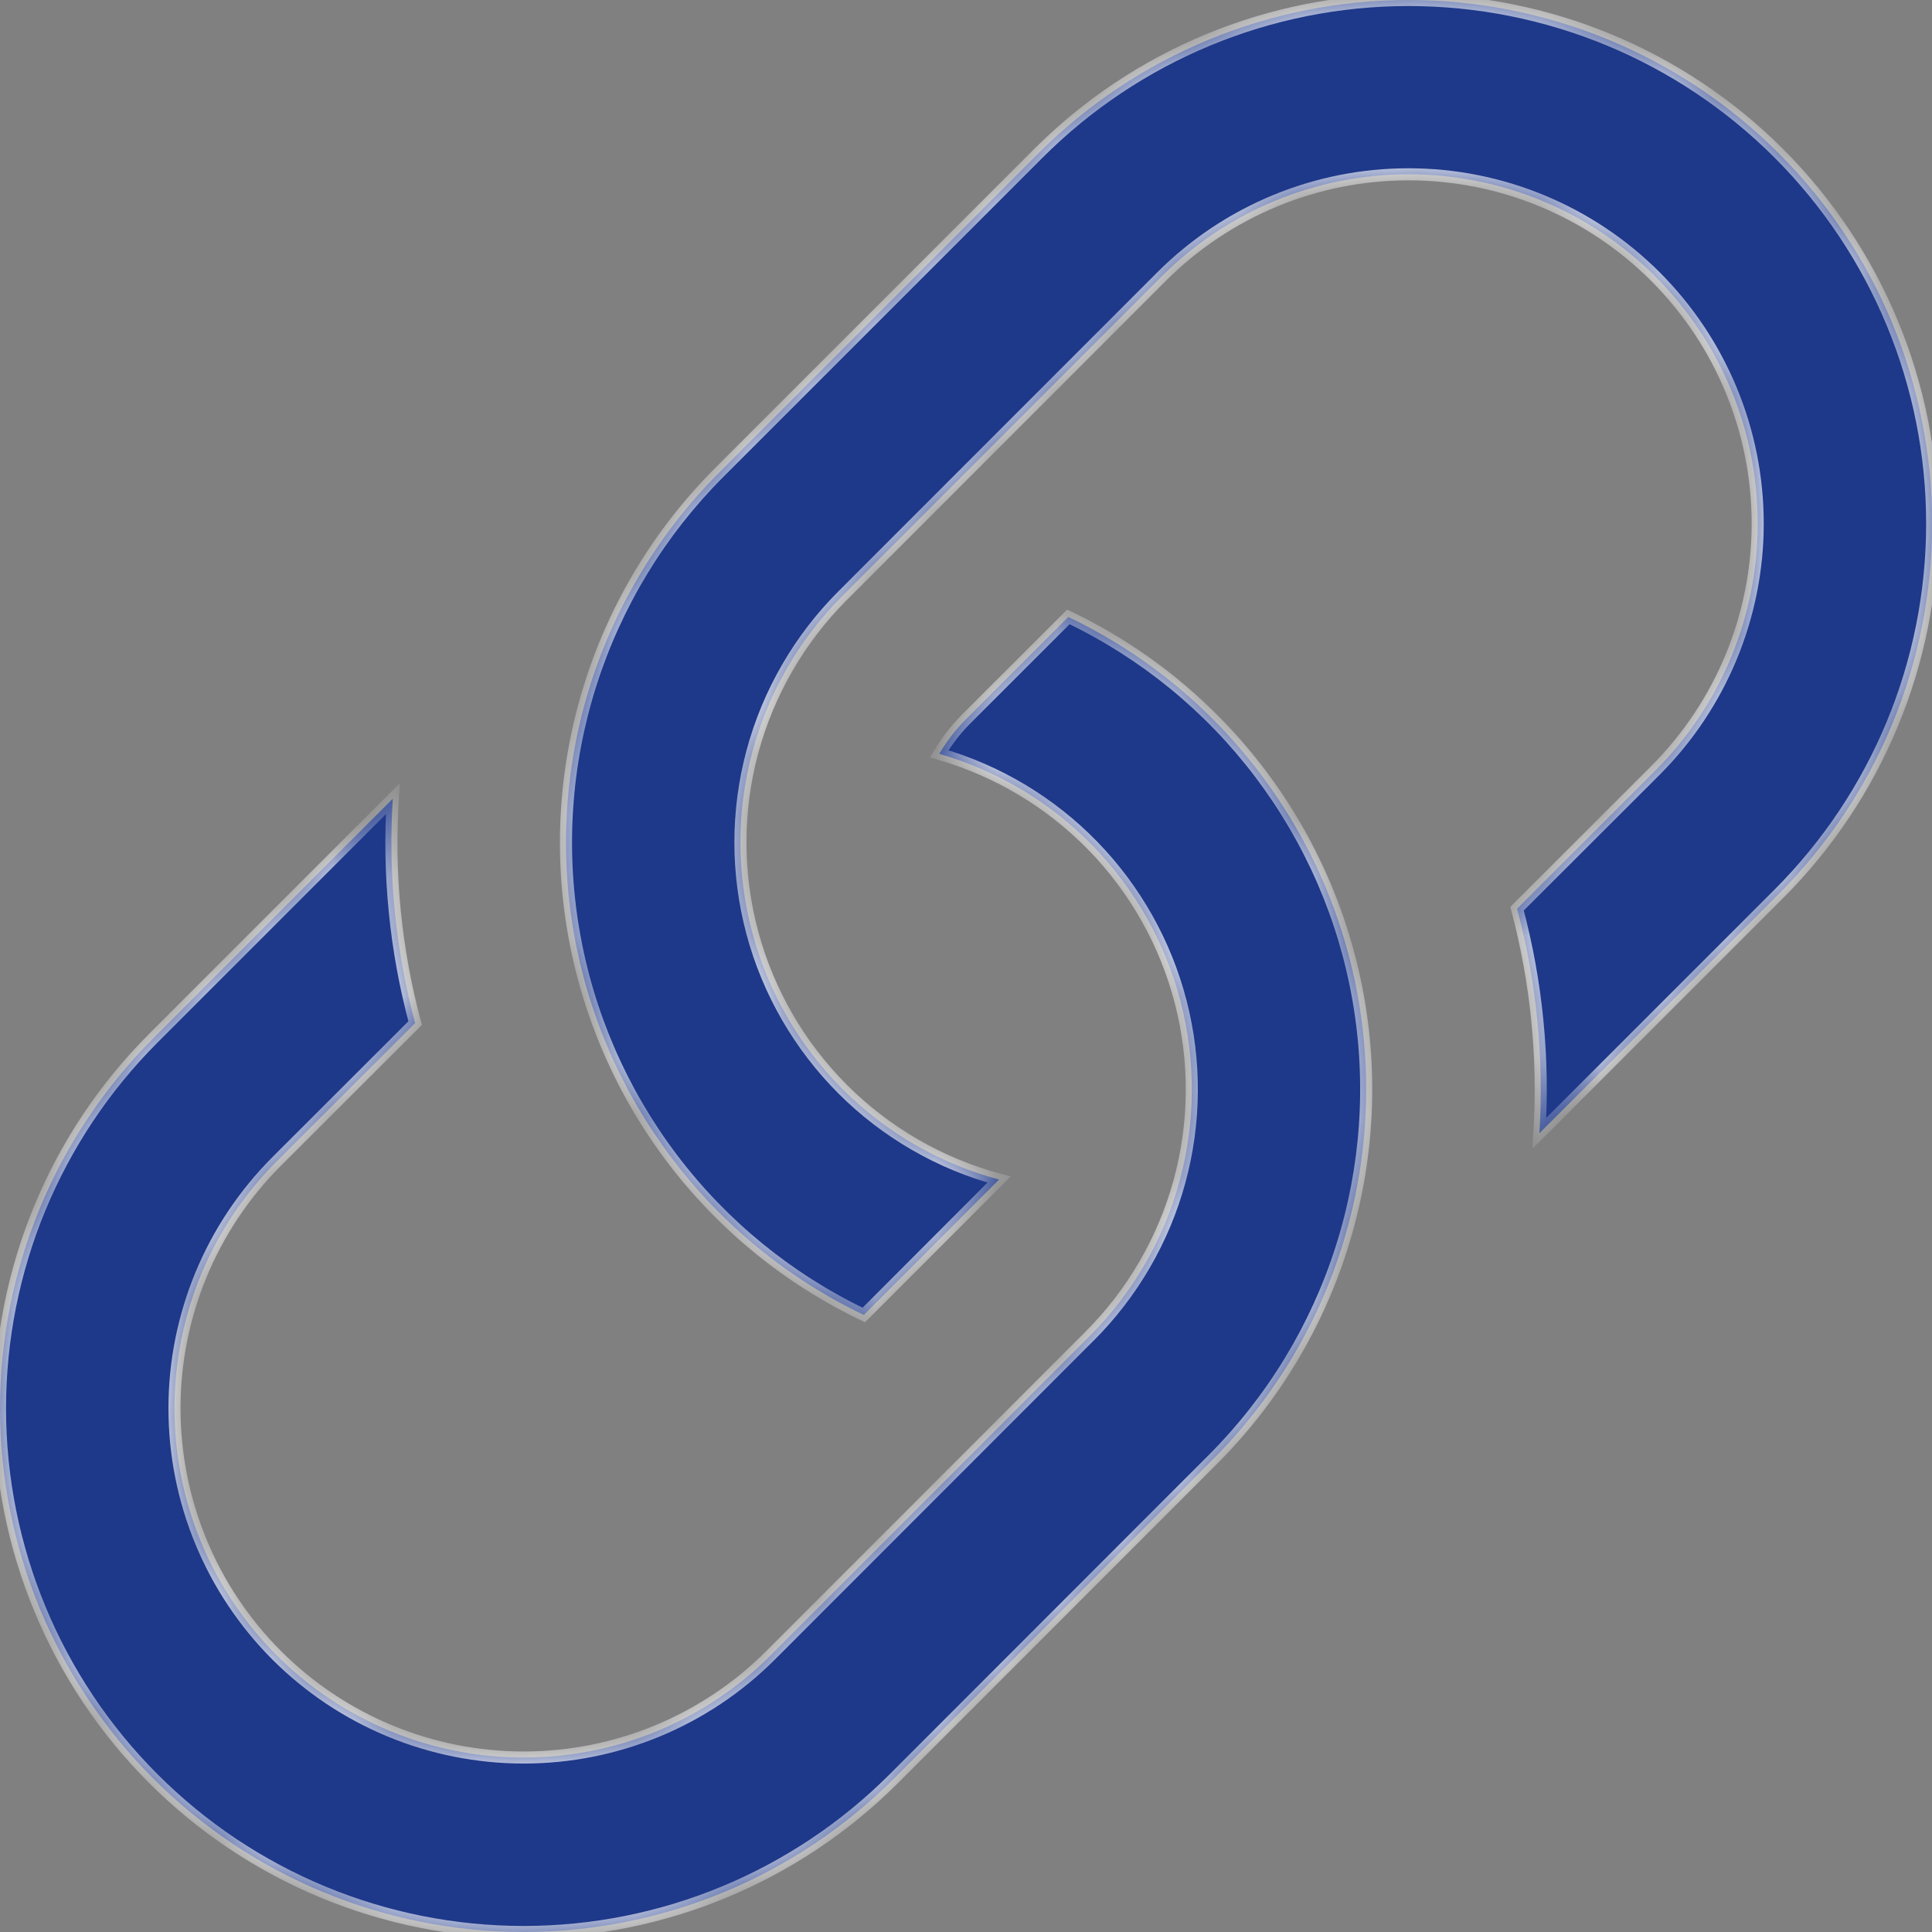 <svg width="32" height="32" viewBox="0 0 32 32" fill="none" xmlns="http://www.w3.org/2000/svg">
<rect x="0" y="0" width="32" height="32" fill="#808080" stroke="none"/>
<g clip-path="url(#clip0_4250_159)">
<mask id="path-1-inside-1_4250_159" fill="white">
<path d="M17.695 10.218C18.947 10.816 20.037 11.705 20.873 12.812C21.71 13.918 22.269 15.209 22.504 16.576C22.738 17.943 22.641 19.347 22.221 20.669C21.801 21.991 21.069 23.192 20.089 24.173L14.805 29.46C13.178 31.086 10.972 32 8.672 32C6.372 32 4.166 31.086 2.54 29.46C0.914 27.834 0 25.628 0 23.328C0 21.028 0.914 18.822 2.54 17.195L6.506 13.229C6.427 14.481 6.552 15.735 6.876 16.946L4.583 19.236C3.498 20.321 2.89 21.792 2.89 23.326C2.89 24.86 3.498 26.332 4.583 27.417C5.668 28.502 7.14 29.11 8.674 29.11C10.208 29.11 11.679 28.502 12.764 27.417L18.045 22.133C18.757 21.422 19.271 20.537 19.536 19.566C19.801 18.596 19.808 17.573 19.557 16.599C19.305 15.624 18.804 14.732 18.102 14.011C17.401 13.29 16.523 12.764 15.557 12.486C15.68 12.277 15.829 12.083 16.001 11.911L17.695 10.218ZM23.33 0C25.63 0 27.837 0.914 29.463 2.54C31.089 4.166 32.003 6.372 32.003 8.672C32.003 10.972 31.089 13.178 29.463 14.805L25.497 18.77C25.575 17.522 25.451 16.265 25.127 15.051L27.419 12.761C28.504 11.676 29.113 10.205 29.113 8.671C29.113 7.137 28.504 5.666 27.419 4.581C26.334 3.496 24.863 2.887 23.329 2.887C21.795 2.887 20.324 3.496 19.239 4.581L13.958 9.864C13.241 10.582 12.724 11.476 12.461 12.456C12.198 13.436 12.198 14.468 12.461 15.448C12.723 16.428 13.24 17.322 13.957 18.04C14.674 18.758 15.568 19.274 16.548 19.537L14.308 21.78C13.056 21.182 11.966 20.292 11.13 19.186C10.293 18.079 9.733 16.788 9.499 15.421C9.265 14.054 9.362 12.651 9.782 11.329C10.202 10.007 10.933 8.805 11.914 7.824L17.198 2.54C18.825 0.914 21.03 0 23.33 0Z"/>
</mask>
<path d="M17.695 10.218C18.947 10.816 20.037 11.705 20.873 12.812C21.71 13.918 22.269 15.209 22.504 16.576C22.738 17.943 22.641 19.347 22.221 20.669C21.801 21.991 21.069 23.192 20.089 24.173L14.805 29.46C13.178 31.086 10.972 32 8.672 32C6.372 32 4.166 31.086 2.54 29.46C0.914 27.834 0 25.628 0 23.328C0 21.028 0.914 18.822 2.54 17.195L6.506 13.229C6.427 14.481 6.552 15.735 6.876 16.946L4.583 19.236C3.498 20.321 2.89 21.792 2.89 23.326C2.89 24.86 3.498 26.332 4.583 27.417C5.668 28.502 7.14 29.11 8.674 29.11C10.208 29.11 11.679 28.502 12.764 27.417L18.045 22.133C18.757 21.422 19.271 20.537 19.536 19.566C19.801 18.596 19.808 17.573 19.557 16.599C19.305 15.624 18.804 14.732 18.102 14.011C17.401 13.29 16.523 12.764 15.557 12.486C15.68 12.277 15.829 12.083 16.001 11.911L17.695 10.218ZM23.33 0C25.63 0 27.837 0.914 29.463 2.54C31.089 4.166 32.003 6.372 32.003 8.672C32.003 10.972 31.089 13.178 29.463 14.805L25.497 18.77C25.575 17.522 25.451 16.265 25.127 15.051L27.419 12.761C28.504 11.676 29.113 10.205 29.113 8.671C29.113 7.137 28.504 5.666 27.419 4.581C26.334 3.496 24.863 2.887 23.329 2.887C21.795 2.887 20.324 3.496 19.239 4.581L13.958 9.864C13.241 10.582 12.724 11.476 12.461 12.456C12.198 13.436 12.198 14.468 12.461 15.448C12.723 16.428 13.24 17.322 13.957 18.04C14.674 18.758 15.568 19.274 16.548 19.537L14.308 21.78C13.056 21.182 11.966 20.292 11.13 19.186C10.293 18.079 9.733 16.788 9.499 15.421C9.265 14.054 9.362 12.651 9.782 11.329C10.202 10.007 10.933 8.805 11.914 7.824L17.198 2.54C18.825 0.914 21.03 0 23.33 0Z" fill="#1E388A"/>
<path d="M17.695 10.218L17.738 10.127L17.675 10.097L17.625 10.147L17.695 10.218ZM20.873 12.812L20.953 12.751L20.953 12.751L20.873 12.812ZM22.504 16.576L22.602 16.559L22.602 16.559L22.504 16.576ZM22.221 20.669L22.316 20.699L22.316 20.699L22.221 20.669ZM20.089 24.173L20.018 24.102L20.018 24.102L20.089 24.173ZM14.805 29.46L14.875 29.531L14.875 29.531L14.805 29.46ZM8.672 32L8.672 32.1H8.672V32ZM2.54 29.46L2.469 29.531L2.469 29.531L2.54 29.46ZM0 23.328L-0.1 23.328L-0.1 23.328L0 23.328ZM2.54 17.195L2.469 17.125L2.469 17.125L2.54 17.195ZM6.506 13.229L6.606 13.236L6.622 12.972L6.435 13.159L6.506 13.229ZM6.876 16.946L6.947 17.017L6.988 16.976L6.973 16.92L6.876 16.946ZM4.583 19.236L4.512 19.166L4.512 19.166L4.583 19.236ZM2.89 23.326L2.79 23.326V23.326H2.89ZM4.583 27.417L4.654 27.346L4.654 27.346L4.583 27.417ZM8.674 29.11L8.674 29.21L8.674 29.21L8.674 29.11ZM12.764 27.417L12.834 27.488L12.834 27.488L12.764 27.417ZM18.045 22.133L17.974 22.062L17.974 22.062L18.045 22.133ZM19.536 19.566L19.633 19.593L19.633 19.593L19.536 19.566ZM19.557 16.599L19.654 16.574L19.654 16.574L19.557 16.599ZM18.102 14.011L18.174 13.941L18.174 13.941L18.102 14.011ZM15.557 12.486L15.47 12.436L15.405 12.547L15.529 12.582L15.557 12.486ZM16.001 11.911L15.93 11.84L15.93 11.841L16.001 11.911ZM23.33 0L23.33 -0.1L23.33 -0.1L23.33 0ZM29.463 2.54L29.534 2.469L29.534 2.469L29.463 2.54ZM32.003 8.672L32.103 8.672L32.103 8.672L32.003 8.672ZM25.497 18.77L25.397 18.764L25.381 19.028L25.568 18.841L25.497 18.77ZM25.127 15.051L25.056 14.98L25.015 15.021L25.03 15.076L25.127 15.051ZM27.419 12.761L27.49 12.832L27.49 12.832L27.419 12.761ZM29.113 8.671L29.213 8.671V8.671H29.113ZM27.419 4.581L27.49 4.51L27.49 4.51L27.419 4.581ZM23.329 2.887L23.329 2.787L23.329 2.787L23.329 2.887ZM19.239 4.581L19.169 4.51L19.169 4.51L19.239 4.581ZM13.958 9.864L14.029 9.935L14.029 9.935L13.958 9.864ZM12.461 12.456L12.364 12.43L12.364 12.43L12.461 12.456ZM12.461 15.448L12.364 15.474L12.364 15.474L12.461 15.448ZM13.957 18.04L13.886 18.111L13.886 18.111L13.957 18.04ZM16.548 19.537L16.619 19.608L16.741 19.485L16.574 19.441L16.548 19.537ZM14.308 21.78L14.264 21.87L14.328 21.901L14.378 21.851L14.308 21.78ZM11.13 19.186L11.05 19.246L11.05 19.246L11.13 19.186ZM9.499 15.421L9.4 15.438L9.4 15.438L9.499 15.421ZM9.782 11.329L9.687 11.299L9.687 11.299L9.782 11.329ZM11.914 7.824L11.843 7.754L11.843 7.754L11.914 7.824ZM17.198 2.54L17.269 2.611L17.198 2.54ZM17.695 10.218L17.652 10.308C18.889 10.899 19.966 11.778 20.793 12.872L20.873 12.812L20.953 12.751C20.107 11.632 19.004 10.732 17.738 10.127L17.695 10.218ZM20.873 12.812L20.793 12.872C21.62 13.966 22.174 15.242 22.405 16.593L22.504 16.576L22.602 16.559C22.365 15.176 21.799 13.87 20.953 12.751L20.873 12.812ZM22.504 16.576L22.405 16.593C22.637 17.944 22.541 19.332 22.125 20.639L22.221 20.669L22.316 20.699C22.741 19.362 22.84 17.942 22.602 16.559L22.504 16.576ZM22.221 20.669L22.125 20.639C21.71 21.945 20.987 23.133 20.018 24.102L20.089 24.173L20.16 24.244C21.151 23.252 21.891 22.036 22.316 20.699L22.221 20.669ZM20.089 24.173L20.018 24.102L14.734 29.389L14.805 29.46L14.875 29.531L20.16 24.244L20.089 24.173ZM14.805 29.46L14.734 29.389C13.126 30.997 10.945 31.9 8.672 31.9V32V32.1C10.998 32.1 13.23 31.176 14.875 29.531L14.805 29.46ZM8.672 32L8.672 31.9C6.398 31.9 4.218 30.997 2.611 29.389L2.54 29.46L2.469 29.531C4.114 31.176 6.345 32.1 8.672 32.1L8.672 32ZM2.54 29.46L2.611 29.389C1.003 27.782 0.1 25.602 0.1 23.328L0 23.328L-0.1 23.328C-0.1 25.655 0.824 27.886 2.469 29.531L2.54 29.46ZM0 23.328H0.1C0.1 21.055 1.003 18.874 2.611 17.266L2.54 17.195L2.469 17.125C0.824 18.77 -0.1 21.002 -0.1 23.328H0ZM2.54 17.195L2.611 17.266L6.577 13.3L6.506 13.229L6.435 13.159L2.469 17.125L2.54 17.195ZM6.506 13.229L6.406 13.223C6.326 14.486 6.452 15.75 6.779 16.972L6.876 16.946L6.973 16.92C6.651 15.719 6.527 14.477 6.606 13.236L6.506 13.229ZM6.876 16.946L6.805 16.875L4.512 19.166L4.583 19.236L4.654 19.307L6.947 17.017L6.876 16.946ZM4.583 19.236L4.512 19.166C3.409 20.269 2.79 21.766 2.79 23.326L2.89 23.326L2.99 23.326C2.99 21.819 3.588 20.373 4.654 19.307L4.583 19.236ZM2.89 23.326H2.79C2.79 24.887 3.409 26.384 4.512 27.488L4.583 27.417L4.654 27.346C3.588 26.28 2.99 24.834 2.99 23.326H2.89ZM4.583 27.417L4.512 27.488C5.616 28.591 7.113 29.21 8.674 29.21V29.11V29.01C7.166 29.01 5.72 28.412 4.654 27.346L4.583 27.417ZM8.674 29.11L8.674 29.21C10.234 29.21 11.731 28.591 12.834 27.488L12.764 27.417L12.693 27.346C11.627 28.412 10.181 29.01 8.674 29.01L8.674 29.11ZM12.764 27.417L12.834 27.488L18.116 22.203L18.045 22.133L17.974 22.062L12.693 27.346L12.764 27.417ZM18.045 22.133L18.116 22.204C18.84 21.48 19.363 20.58 19.633 19.593L19.536 19.566L19.44 19.54C19.179 20.494 18.674 21.363 17.974 22.062L18.045 22.133ZM19.536 19.566L19.633 19.593C19.902 18.605 19.909 17.565 19.654 16.574L19.557 16.599L19.46 16.624C19.707 17.581 19.7 18.586 19.44 19.54L19.536 19.566ZM19.557 16.599L19.654 16.574C19.398 15.583 18.888 14.675 18.174 13.941L18.102 14.011L18.031 14.081C18.72 14.789 19.213 15.666 19.46 16.624L19.557 16.599ZM18.102 14.011L18.174 13.941C17.461 13.208 16.568 12.673 15.584 12.39L15.557 12.486L15.529 12.582C16.479 12.856 17.341 13.372 18.031 14.081L18.102 14.011ZM15.557 12.486L15.643 12.537C15.762 12.335 15.906 12.148 16.072 11.982L16.001 11.911L15.93 11.841C15.752 12.019 15.598 12.219 15.47 12.436L15.557 12.486ZM16.001 11.911L16.072 11.982L17.766 10.289L17.695 10.218L17.625 10.147L15.93 11.84L16.001 11.911ZM23.33 0V0.1C25.604 0.1 27.785 1.003 29.392 2.611L29.463 2.54L29.534 2.469C27.888 0.824 25.657 -0.1 23.33 -0.1V0ZM29.463 2.54L29.392 2.611C31 4.218 31.903 6.398 31.903 8.672L32.003 8.672L32.103 8.672C32.103 6.345 31.179 4.114 29.534 2.469L29.463 2.54ZM32.003 8.672H31.903C31.903 10.945 31 13.126 29.392 14.734L29.463 14.805L29.534 14.875C31.179 13.23 32.103 10.998 32.103 8.672H32.003ZM29.463 14.805L29.392 14.734L25.426 18.7L25.497 18.77L25.568 18.841L29.534 14.875L29.463 14.805ZM25.497 18.77L25.597 18.777C25.676 17.517 25.55 16.249 25.224 15.025L25.127 15.051L25.03 15.076C25.351 16.28 25.475 17.526 25.397 18.764L25.497 18.77ZM25.127 15.051L25.198 15.121L27.49 12.832L27.419 12.761L27.348 12.69L25.056 14.98L25.127 15.051ZM27.419 12.761L27.49 12.832C28.593 11.728 29.213 10.232 29.213 8.671L29.113 8.671L29.013 8.671C29.013 10.178 28.414 11.624 27.348 12.69L27.419 12.761ZM29.113 8.671H29.213C29.213 7.11 28.593 5.614 27.49 4.51L27.419 4.581L27.348 4.652C28.414 5.718 29.013 7.163 29.013 8.671H29.113ZM27.419 4.581L27.49 4.51C26.386 3.407 24.89 2.787 23.329 2.787V2.887V2.987C24.837 2.987 26.282 3.586 27.348 4.652L27.419 4.581ZM23.329 2.887L23.329 2.787C21.768 2.787 20.272 3.407 19.169 4.51L19.239 4.581L19.31 4.652C20.376 3.586 21.822 2.987 23.329 2.987L23.329 2.887ZM19.239 4.581L19.169 4.51L13.887 9.794L13.958 9.864L14.029 9.935L19.31 4.652L19.239 4.581ZM13.958 9.864L13.887 9.794C13.157 10.523 12.632 11.433 12.364 12.43L12.461 12.456L12.557 12.482C12.816 11.519 13.324 10.64 14.029 9.935L13.958 9.864ZM12.461 12.456L12.364 12.43C12.097 13.427 12.097 14.477 12.364 15.474L12.461 15.448L12.557 15.422C12.3 14.459 12.299 13.445 12.557 12.482L12.461 12.456ZM12.461 15.448L12.364 15.474C12.631 16.471 13.157 17.381 13.886 18.111L13.957 18.04L14.028 17.969C13.323 17.264 12.816 16.386 12.557 15.422L12.461 15.448ZM13.957 18.04L13.886 18.111C14.616 18.841 15.525 19.366 16.522 19.634L16.548 19.537L16.574 19.441C15.611 19.182 14.733 18.674 14.028 17.969L13.957 18.04ZM16.548 19.537L16.477 19.466L14.237 21.71L14.308 21.78L14.378 21.851L16.619 19.608L16.548 19.537ZM14.308 21.78L14.351 21.69C13.114 21.099 12.037 20.219 11.21 19.125L11.13 19.186L11.05 19.246C11.896 20.365 12.998 21.265 14.264 21.87L14.308 21.78ZM11.13 19.186L11.21 19.125C10.383 18.032 9.829 16.755 9.598 15.404L9.499 15.421L9.4 15.438C9.638 16.821 10.204 18.127 11.05 19.246L11.13 19.186ZM9.499 15.421L9.598 15.404C9.366 14.053 9.462 12.666 9.878 11.359L9.782 11.329L9.687 11.299C9.262 12.636 9.163 14.055 9.4 15.438L9.499 15.421ZM9.782 11.329L9.878 11.359C10.293 10.053 11.015 8.864 11.985 7.895L11.914 7.824L11.843 7.754C10.851 8.746 10.112 9.962 9.687 11.299L9.782 11.329ZM11.914 7.824L11.985 7.895L17.269 2.611L17.198 2.54L17.128 2.469L11.843 7.754L11.914 7.824ZM17.198 2.54L17.269 2.611C18.877 1.003 21.057 0.1 23.33 0.1L23.33 0L23.33 -0.1C21.004 -0.1 18.773 0.824 17.128 2.469L17.198 2.54Z" fill="white" mask="url(#path-1-inside-1_4250_159)"/>
</g>
<defs>
<clipPath id="clip0_4250_159">
<rect width="32" height="32" fill="white"/>
</clipPath>
</defs>
</svg>
